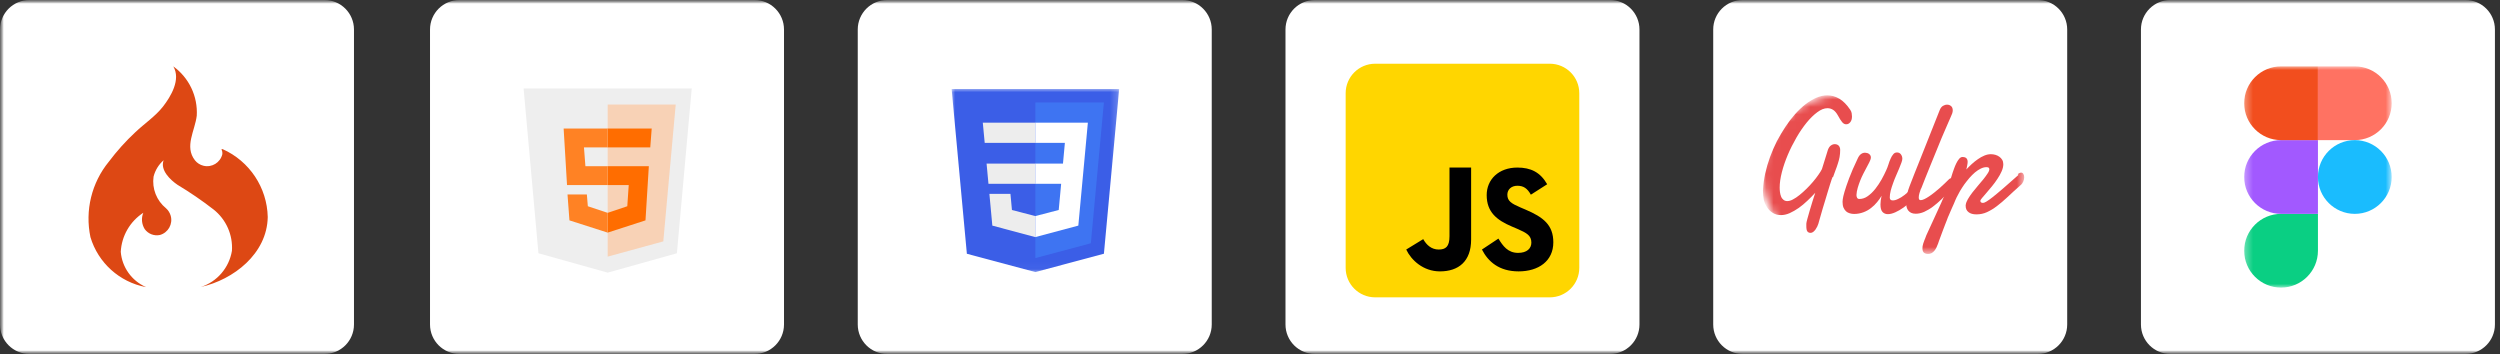 <svg width="339" height="48" viewBox="0 0 339 48" fill="none" xmlns="http://www.w3.org/2000/svg">
<rect x="0" y="0" width="339" height="48" fill="#333333" stroke="none"/>
<g clip-path="url(#clip0_117039_20236)">
<mask id="mask0_117039_20236" style="mask-type:luminance" maskUnits="userSpaceOnUse" x="0" y="0" width="339" height="48">
<path d="M339 0H0V48H339V0Z" fill="white"/>
</mask>
<g mask="url(#mask0_117039_20236)">
<mask id="mask1_117039_20236" style="mask-type:luminance" maskUnits="userSpaceOnUse" x="0" y="0" width="339" height="48">
<path d="M339 0H0V48H339V0Z" fill="white"/>
</mask>
<g mask="url(#mask1_117039_20236)">
<path d="M0 4C0 1.791 1.791 0 4 0H44C46.209 0 48 1.791 48 4V44C48 46.209 46.209 48 44 48H4C1.791 48 0 46.209 0 44V4Z" fill="white"/>
<path d="M31 15H18V33H31V15Z" fill="white"/>
<g clip-path="url(#clip1_117039_20236)">
<path d="M19.771 38.915C17.852 38.067 16.547 36.24 16.376 34.147C16.431 33.086 16.737 32.053 17.268 31.133C17.799 30.213 18.54 29.432 19.431 28.853C19.135 29.576 19.207 30.398 19.618 31.06C19.847 31.38 20.164 31.626 20.53 31.769C20.897 31.912 21.297 31.945 21.682 31.865C22.806 31.549 23.465 30.382 23.148 29.257C23.036 28.862 22.813 28.508 22.505 28.236C21.88 27.727 21.396 27.066 21.101 26.315C20.806 25.565 20.71 24.751 20.822 23.953C21.041 23.089 21.517 22.313 22.188 21.727C21.683 23.073 23.107 24.402 24.063 25.056C25.759 26.074 27.393 27.192 28.956 28.405C30.664 29.752 31.596 31.859 31.45 34.016C31.066 36.311 29.442 38.206 27.23 38.916C31.656 37.931 36.219 34.415 36.306 29.428C36.219 25.438 33.837 21.857 30.197 20.226H30.035C30.116 20.422 30.154 20.632 30.147 20.844C30.159 20.707 30.159 20.569 30.147 20.433C30.167 20.594 30.167 20.757 30.147 20.919C29.87 22.053 28.726 22.752 27.589 22.475C27.134 22.363 26.728 22.108 26.436 21.739C24.978 19.869 26.436 17.74 26.681 15.683C26.755 14.391 26.502 13.101 25.945 11.933C25.389 10.765 24.546 9.756 23.497 9C24.564 10.779 23.142 13.115 22.109 14.444C21.073 15.773 19.577 16.763 18.358 17.922C17.044 19.145 15.839 20.489 14.758 21.925C12.421 24.78 11.504 28.546 12.264 32.156C13.307 35.635 16.198 38.248 19.764 38.926H19.784L19.771 38.915Z" fill="#DD4814"/>
</g>
<path d="M58.31 4C58.31 1.791 60.101 0 62.31 0H102.311C104.52 0 106.311 1.791 106.311 4V44C106.311 46.209 104.52 48 102.311 48H62.31C60.101 48 58.31 46.209 58.31 44V4Z" fill="white"/>
<path d="M93.8 12H71L73.012 34.343L82.4 36.971L91.788 34.343L93.8 12Z" fill="#EEEEEE"/>
<path d="M82.4 14.171V34.8L89.944 32.731L91.629 14.171H82.4Z" fill="#F8D2B6"/>
<path d="M82.4 25.093V22.538H87.982L87.528 29.883L82.4 31.543V28.861L85.061 27.966L85.256 25.093H82.4ZM88.177 19.983L88.371 17.429H82.4V19.983H88.177Z" fill="#FF6D00"/>
<path d="M82.4 28.861V31.543L77.216 29.883L76.954 26.37H79.579L79.71 27.966L82.4 28.861ZM79.185 19.983H82.4V17.429H76.429L76.888 25.093H82.4V22.538H79.382L79.185 19.983Z" fill="#FF8224"/>
<path d="M116.311 4C116.311 1.791 118.102 0 120.311 0H160.312C162.521 0 164.312 1.791 164.312 4V44C164.312 46.209 162.521 48 160.312 48H120.311C118.102 48 116.311 46.209 116.311 44V4Z" fill="white"/>
<mask id="mask2_117039_20236" style="mask-type:luminance" maskUnits="userSpaceOnUse" x="129" y="12" width="23" height="25">
<path d="M151.8 12H129V36.97H151.8V12Z" fill="white"/>
</mask>
<g mask="url(#mask2_117039_20236)">
<g opacity="0.9">
<path d="M140.386 36.892L131.107 34.41L129.04 12.066H151.76L149.69 34.407L140.386 36.892Z" fill="#264DE4"/>
<path d="M147.918 32.984L149.687 13.893H140.4V34.992L147.918 32.984Z" fill="#2965F1"/>
<path d="M133.78 22.18L134.035 24.92H140.4V22.18H133.78ZM133.268 16.633L133.526 19.373H140.4V16.633H133.268ZM140.4 29.297L140.388 29.3L137.22 28.476L137.017 26.291H134.162L134.56 30.593L140.387 32.152L140.4 32.148V29.297Z" fill="#EBEBEB"/>
<path d="M147.002 22.18L147.515 16.633H140.39V19.373H144.398L144.139 22.18H140.39V24.92H143.893L143.563 28.474L140.39 29.299V32.15L146.221 30.593L146.264 30.13L146.933 22.916L147.002 22.18Z" fill="white"/>
</g>
</g>
<path d="M174.312 4C174.312 1.791 176.102 0 178.312 0H218.312C220.521 0 222.312 1.791 222.312 4V44C222.312 46.209 220.521 48 218.312 48H178.312C176.102 48 174.312 46.209 174.312 44V4Z" fill="white"/>
<path d="M186.471 40.32C184.262 40.32 182.471 38.529 182.471 36.32V12.64C182.471 10.431 184.262 8.64 186.471 8.64H210.151C212.361 8.64 214.151 10.431 214.151 12.64V36.32C214.151 38.529 212.361 40.32 210.151 40.32H186.471Z" fill="#FFD600"/>
<path d="M203.185 32.353C203.794 33.343 204.455 34.29 205.857 34.29C207.035 34.29 207.653 33.705 207.653 32.895C207.653 31.927 207.014 31.582 205.718 31.018L205.008 30.716C202.959 29.846 201.595 28.757 201.595 26.456C201.595 24.335 203.219 22.721 205.756 22.721C207.563 22.721 208.861 23.346 209.797 24.985L207.585 26.399C207.098 25.53 206.572 25.188 205.756 25.188C204.924 25.188 204.397 25.713 204.397 26.399C204.397 27.248 204.925 27.591 206.143 28.116L206.853 28.419C209.269 29.448 210.631 30.498 210.631 32.86C210.631 35.405 208.621 36.8 205.923 36.8C203.284 36.8 201.786 35.476 200.951 33.836L203.185 32.353ZM192.989 32.425C193.434 33.223 194.111 33.836 195.084 33.836C196.015 33.836 196.551 33.468 196.551 32.038V22.72H199.484V32.489C199.484 35.452 197.766 36.8 195.256 36.8C192.988 36.8 191.351 35.264 190.684 33.836L192.989 32.425Z" fill="#000001"/>
<path d="M232.312 4C232.312 1.791 234.102 0 236.312 0H276.312C278.521 0 280.312 1.791 280.312 4V44C280.312 46.209 278.521 48 276.312 48H236.312C234.102 48 232.312 46.209 232.312 44V4Z" fill="white"/>
<mask id="mask3_117039_20236" style="mask-type:luminance" maskUnits="userSpaceOnUse" x="239" y="12" width="36" height="23">
<path d="M263.765 12.855H249.778C243.825 12.855 239 17.68 239 23.633C239 29.585 243.825 34.411 249.778 34.411H263.765C269.717 34.411 274.543 29.585 274.543 23.633C274.543 17.68 269.717 12.855 263.765 12.855Z" fill="white"/>
</mask>
<g mask="url(#mask3_117039_20236)">
<path d="M248.505 23.99C248.481 24.027 248.434 24.142 248.371 24.335C248.306 24.529 248.227 24.771 248.134 25.067C248.042 25.358 247.94 25.686 247.833 26.048L247.5 27.157C247.373 27.534 247.274 27.903 247.162 28.266L246.88 29.248L246.669 29.983L246.571 30.335C246.529 30.452 246.486 30.581 246.416 30.725C246.346 30.866 246.261 31.002 246.177 31.13C246.078 31.257 245.98 31.365 245.867 31.45C245.754 31.534 245.642 31.576 245.515 31.576C245.318 31.576 245.177 31.509 245.079 31.379C244.98 31.245 244.938 31.005 244.938 30.653V30.335C244.938 30.218 244.994 29.997 245.079 29.676C245.163 29.352 245.262 28.989 245.389 28.584C245.501 28.176 245.642 27.757 245.769 27.322L246.149 26.139C245.811 26.505 245.459 26.871 245.079 27.223C244.699 27.589 244.305 27.913 243.911 28.194C243.503 28.476 243.094 28.715 242.686 28.898C242.278 29.081 241.884 29.165 241.504 29.165C241.068 29.165 240.702 29.067 240.392 28.87C240.083 28.673 239.815 28.433 239.618 28.124C239.421 27.814 239.266 27.462 239.168 27.082C239.113 26.718 239.057 26.324 239.057 25.944V25.803C239.057 25.761 239.062 25.714 239.071 25.671C239.104 24.967 239.204 24.249 239.366 23.512C239.535 22.769 239.746 22.034 240.014 21.302C240.281 20.57 240.591 19.853 240.943 19.154C241.308 18.485 241.688 17.823 242.097 17.204C242.505 16.585 242.944 16.008 243.406 15.487C243.87 14.963 244.344 14.513 244.833 14.136C245.32 13.756 245.812 13.46 246.31 13.249C246.803 13.038 247.296 12.925 247.783 12.925C248.346 12.925 248.889 13.08 249.415 13.386C249.936 13.699 250.428 14.192 250.89 14.882C250.994 15.036 251.059 15.191 251.087 15.349C251.115 15.504 251.129 15.654 251.129 15.792C251.129 16.122 251.052 16.383 250.894 16.572C250.74 16.769 250.557 16.853 250.331 16.853C250.134 16.853 249.951 16.755 249.782 16.544C249.614 16.333 249.417 16.037 249.22 15.657C249.022 15.305 248.811 15.052 248.572 14.897C248.333 14.742 248.08 14.672 247.798 14.672C247.362 14.672 246.911 14.855 246.419 15.221C245.926 15.587 245.448 16.051 244.969 16.642C244.491 17.233 244.026 17.909 243.59 18.669C243.154 19.429 242.76 20.203 242.422 21.005C242.084 21.807 241.817 22.581 241.62 23.356C241.422 24.13 241.324 24.819 241.324 25.439C241.324 25.65 241.338 25.861 241.366 26.072C241.394 26.297 241.451 26.48 241.521 26.663C241.591 26.846 241.704 26.987 241.845 27.099C241.985 27.212 242.154 27.268 242.351 27.268C242.577 27.268 242.844 27.198 243.125 27.043C243.421 26.888 243.717 26.691 244.026 26.438C244.336 26.184 244.66 25.903 244.969 25.593C245.279 25.284 245.588 24.96 245.856 24.636C246.123 24.313 246.377 24.003 246.574 23.707C246.785 23.412 246.94 23.159 247.052 22.933L247.867 20.314C247.971 20.037 248.106 19.838 248.279 19.723C248.448 19.605 248.621 19.546 248.8 19.546C248.885 19.546 248.973 19.56 249.06 19.588C249.145 19.616 249.227 19.661 249.296 19.723C249.366 19.779 249.418 19.864 249.459 19.962C249.501 20.061 249.529 20.173 249.529 20.314C249.529 20.666 249.501 20.998 249.445 21.305C249.388 21.615 249.304 21.91 249.205 22.206C249.121 22.494 249.008 22.788 248.896 23.085C248.783 23.381 248.671 23.691 248.558 24.014L248.505 23.99ZM260.19 26.141C259.919 26.507 259.602 26.864 259.242 27.21C258.88 27.559 258.507 27.869 258.124 28.139C257.741 28.41 257.364 28.628 256.994 28.792C256.622 28.957 256.29 29.039 255.995 29.039C255.699 29.039 255.456 28.94 255.27 28.743C255.084 28.546 254.991 28.208 254.991 27.73C254.991 27.392 255.042 26.998 255.14 26.548C254.98 26.829 254.779 27.125 254.538 27.406C254.299 27.702 254.022 27.969 253.713 28.208C253.404 28.448 253.058 28.645 252.675 28.785C252.292 28.926 251.875 29.011 251.422 29.011C251.221 29.011 251.024 28.982 250.835 28.926C250.638 28.87 250.469 28.785 250.329 28.659C250.188 28.532 250.075 28.363 249.977 28.152C249.892 27.941 249.85 27.674 249.85 27.364L249.878 27.026C249.906 26.815 249.977 26.463 250.117 25.999C250.258 25.534 250.455 24.929 250.737 24.183C251.018 23.437 251.398 22.551 251.905 21.495C252.032 21.213 252.172 21.017 252.355 20.89C252.524 20.763 252.707 20.707 252.904 20.707C252.989 20.707 253.073 20.721 253.172 20.749C253.256 20.763 253.34 20.805 253.425 20.862C253.509 20.918 253.566 20.988 253.622 21.073C253.664 21.143 253.692 21.242 253.692 21.354C253.692 21.425 253.678 21.495 253.664 21.551C253.622 21.678 253.566 21.833 253.467 22.03L253.101 22.725C252.96 22.978 252.82 23.26 252.665 23.558C252.51 23.858 252.369 24.177 252.243 24.49C252.116 24.814 252.003 25.144 251.905 25.475C251.806 25.813 251.75 26.137 251.736 26.446C251.736 26.587 251.764 26.7 251.82 26.812C251.877 26.925 251.989 26.981 252.13 26.981C252.524 26.981 252.918 26.854 253.284 26.587C253.65 26.324 253.988 25.996 254.297 25.605C254.607 25.211 254.889 24.788 255.142 24.338C255.395 23.888 255.592 23.479 255.761 23.108C255.874 22.859 255.986 22.591 256.071 22.306C256.155 22.024 256.254 21.757 256.366 21.517C256.465 21.278 256.592 21.073 256.732 20.912C256.859 20.752 257.028 20.673 257.239 20.673C257.45 20.673 257.633 20.758 257.76 20.926C257.886 21.095 257.957 21.292 257.957 21.532C257.957 21.658 257.914 21.841 257.83 22.066C257.746 22.292 257.647 22.559 257.52 22.855L257.112 23.807C256.957 24.145 256.831 24.483 256.704 24.835C256.577 25.18 256.465 25.524 256.38 25.854C256.296 26.192 256.254 26.501 256.254 26.783C256.254 27.05 256.394 27.177 256.662 27.177C256.859 27.177 257.098 27.12 257.38 26.98C257.661 26.853 257.957 26.67 258.266 26.431C258.576 26.192 258.886 25.91 259.195 25.586C259.505 25.263 259.786 24.919 260.026 24.545L260.124 26.037L260.19 26.141Z" fill="#E84D4E"/>
<path d="M260.477 25.592C260.41 25.761 260.344 25.958 260.28 26.18C260.214 26.403 260.182 26.602 260.182 26.778C260.182 26.888 260.2 26.975 260.238 27.041C260.275 27.108 260.345 27.14 260.449 27.14C260.58 27.14 260.742 27.095 260.938 27.003C261.132 26.912 261.342 26.792 261.567 26.64C261.792 26.491 262.028 26.32 262.271 26.125C262.515 25.928 262.759 25.717 263 25.52C263.239 25.309 263.47 25.098 263.689 24.887C263.909 24.676 264.106 24.479 264.28 24.31C264.328 24.253 264.386 24.225 264.455 24.197C264.522 24.169 264.581 24.155 264.631 24.155C264.757 24.155 264.856 24.197 264.94 24.31C265.025 24.408 265.067 24.549 265.067 24.718C265.067 24.873 265.025 25.042 264.94 25.225C264.856 25.407 264.701 25.59 264.49 25.773C264.096 26.196 263.702 26.604 263.294 26.998C262.9 27.378 262.491 27.73 262.097 28.025C261.703 28.321 261.309 28.546 260.915 28.729C260.521 28.898 260.141 28.982 259.775 28.982C259.522 28.982 259.311 28.94 259.142 28.856C258.973 28.771 258.846 28.659 258.734 28.518C258.635 28.377 258.565 28.208 258.523 28.025C258.48 27.828 258.466 27.631 258.466 27.42C258.466 27.054 258.509 26.688 258.607 26.308C258.706 25.928 258.804 25.576 258.931 25.267C259.156 24.69 259.367 24.127 259.592 23.564L260.211 22.016L263.011 14.966C263.116 14.684 263.264 14.485 263.454 14.361C263.646 14.248 263.834 14.192 264.027 14.192C264.224 14.192 264.393 14.248 264.553 14.375C264.708 14.496 264.793 14.699 264.793 14.976C264.793 15.107 264.764 15.246 264.715 15.392C264.659 15.533 264.603 15.694 264.518 15.861C264.363 16.202 264.18 16.621 263.969 17.119L263.266 18.752C263.026 19.336 262.773 19.948 262.52 20.581L261.76 22.439C261.506 23.042 261.281 23.608 261.07 24.148L260.521 25.546L260.477 25.592Z" fill="#E84D4E"/>
<path d="M273.608 23.607C273.697 23.547 273.777 23.499 273.852 23.462C273.925 23.426 273.997 23.406 274.063 23.406C274.199 23.406 274.302 23.468 274.37 23.589C274.44 23.71 274.482 23.857 274.482 24.034C274.482 24.224 274.44 24.418 274.356 24.615C274.271 24.812 274.159 24.978 273.99 25.108C273.328 25.695 272.737 26.229 272.23 26.712C271.71 27.195 271.231 27.61 270.767 27.958C270.302 28.31 269.852 28.577 269.416 28.774C268.979 28.971 268.515 29.07 268.008 29.07C267.544 29.07 267.178 28.971 266.924 28.76C266.671 28.563 266.544 28.281 266.544 27.916V27.831C266.544 27.817 266.559 27.775 266.559 27.747C266.587 27.535 266.685 27.282 266.854 26.987C267.023 26.705 267.22 26.41 267.459 26.1C267.699 25.79 267.952 25.481 268.219 25.171C268.487 24.861 268.726 24.566 268.965 24.284C269.19 24.003 269.373 23.75 269.528 23.51C269.683 23.285 269.753 23.088 269.753 22.947C269.753 22.863 269.725 22.793 269.666 22.736C269.6 22.694 269.497 22.666 269.356 22.666C269.103 22.666 268.85 22.736 268.588 22.863C268.321 22.99 268.059 23.173 267.8 23.384C267.547 23.609 267.293 23.848 267.051 24.13C266.809 24.411 266.587 24.707 266.362 25.002C266.15 25.312 265.953 25.607 265.77 25.917C265.602 26.227 265.447 26.508 265.32 26.761L265.165 27.099L264.954 27.606L264.701 28.169L264.462 28.718L264.264 29.182C264.208 29.323 264.166 29.407 264.138 29.464C264.11 29.534 264.067 29.661 263.997 29.844L263.744 30.488L263.448 31.262L263.167 32.022L262.927 32.667C262.857 32.85 262.815 32.974 262.801 33.04C262.73 33.223 262.66 33.406 262.576 33.575C262.491 33.744 262.4 33.889 262.291 34.017C262.184 34.143 262.06 34.249 261.921 34.326C261.78 34.397 261.626 34.439 261.457 34.439C261.232 34.439 261.049 34.383 260.908 34.281C260.767 34.183 260.683 33.972 260.683 33.676C260.683 33.535 260.697 33.38 260.739 33.226C260.767 33.071 260.823 32.927 260.88 32.775C260.922 32.62 260.992 32.48 261.049 32.339C261.105 32.198 261.161 32.057 261.203 31.922C261.527 31.191 261.872 30.459 262.217 29.718C262.562 28.978 262.892 28.255 263.216 27.537C263.534 26.819 263.828 26.115 264.103 25.412C264.37 24.722 264.595 24.052 264.778 23.413L264.975 22.856C265.06 22.617 265.158 22.377 265.271 22.152C265.383 21.927 265.51 21.716 265.651 21.547C265.792 21.378 265.946 21.289 266.101 21.289C266.354 21.289 266.533 21.346 266.644 21.458C266.757 21.582 266.813 21.74 266.813 21.965C266.813 22.007 266.808 22.078 266.795 22.176C266.781 22.275 266.767 22.373 266.744 22.479L266.684 22.774C266.67 22.873 266.642 22.943 266.628 22.985C266.853 22.738 267.106 22.493 267.371 22.247C267.638 22.003 267.919 21.782 268.201 21.585C268.482 21.388 268.778 21.219 269.074 21.099C269.369 20.973 269.665 20.909 269.96 20.909C270.171 20.909 270.368 20.938 270.574 20.994C270.771 21.053 270.954 21.139 271.109 21.253C271.273 21.365 271.401 21.506 271.5 21.675C271.598 21.844 271.648 22.045 271.648 22.272C271.648 22.572 271.569 22.891 271.423 23.229C271.268 23.572 271.085 23.919 270.851 24.256C270.626 24.602 270.377 24.937 270.111 25.263C269.843 25.586 269.604 25.882 269.365 26.149L268.774 26.839C268.619 27.022 268.535 27.148 268.532 27.219C268.532 27.303 268.56 27.374 268.616 27.43C268.672 27.486 268.771 27.514 268.898 27.514C269.007 27.514 269.162 27.451 269.362 27.331C269.57 27.205 269.855 27.008 270.221 26.718C270.587 26.422 271.059 26.042 271.624 25.55C272.187 25.063 272.89 24.452 273.717 23.71L273.608 23.607Z" fill="#E84D4E"/>
</g>
<path d="M290.312 4C290.312 1.791 292.102 0 294.312 0H334.312C336.521 0 338.312 1.791 338.312 4V44C338.312 46.209 336.521 48 334.312 48H294.312C292.102 48 290.312 46.209 290.312 44V4Z" fill="white"/>
<mask id="mask4_117039_20236" style="mask-type:luminance" maskUnits="userSpaceOnUse" x="304" y="9" width="21" height="30">
<path d="M324.316 9H304.312V39H324.316V9Z" fill="white"/>
</mask>
<g mask="url(#mask4_117039_20236)">
<path d="M309.312 39C312.073 39 314.313 36.76 314.313 34V29H309.312C306.553 29 304.312 31.24 304.312 34C304.312 36.76 306.553 39 309.312 39Z" fill="#0ACF83"/>
<path d="M304.312 24C304.312 21.24 306.553 19 309.312 19H314.313V29H309.312C306.553 29 304.312 26.76 304.312 24Z" fill="#A259FF"/>
<path d="M304.312 14C304.312 11.24 306.553 9 309.312 9H314.313V19H309.312C306.553 19 304.312 16.76 304.312 14Z" fill="#F24E1E"/>
<path d="M314.312 9H319.313C322.073 9 324.313 11.24 324.313 14C324.313 16.76 322.073 19 319.313 19H314.312V9Z" fill="#FF7262"/>
<path d="M324.313 24C324.313 26.76 322.073 29 319.313 29C316.553 29 314.312 26.76 314.312 24C314.312 21.24 316.553 19 319.313 19C322.073 19 324.313 21.24 324.313 24Z" fill="#1ABCFE"/>
</g>
</g>
</g>
</g>
<defs>
<clipPath id="clip0_117039_20236">
<rect width="339" height="48" fill="white"/>
</clipPath>
<clipPath id="clip1_117039_20236">
<rect width="24.309" height="30" fill="white" transform="translate(12 9)"/>
</clipPath>
</defs>
</svg>
